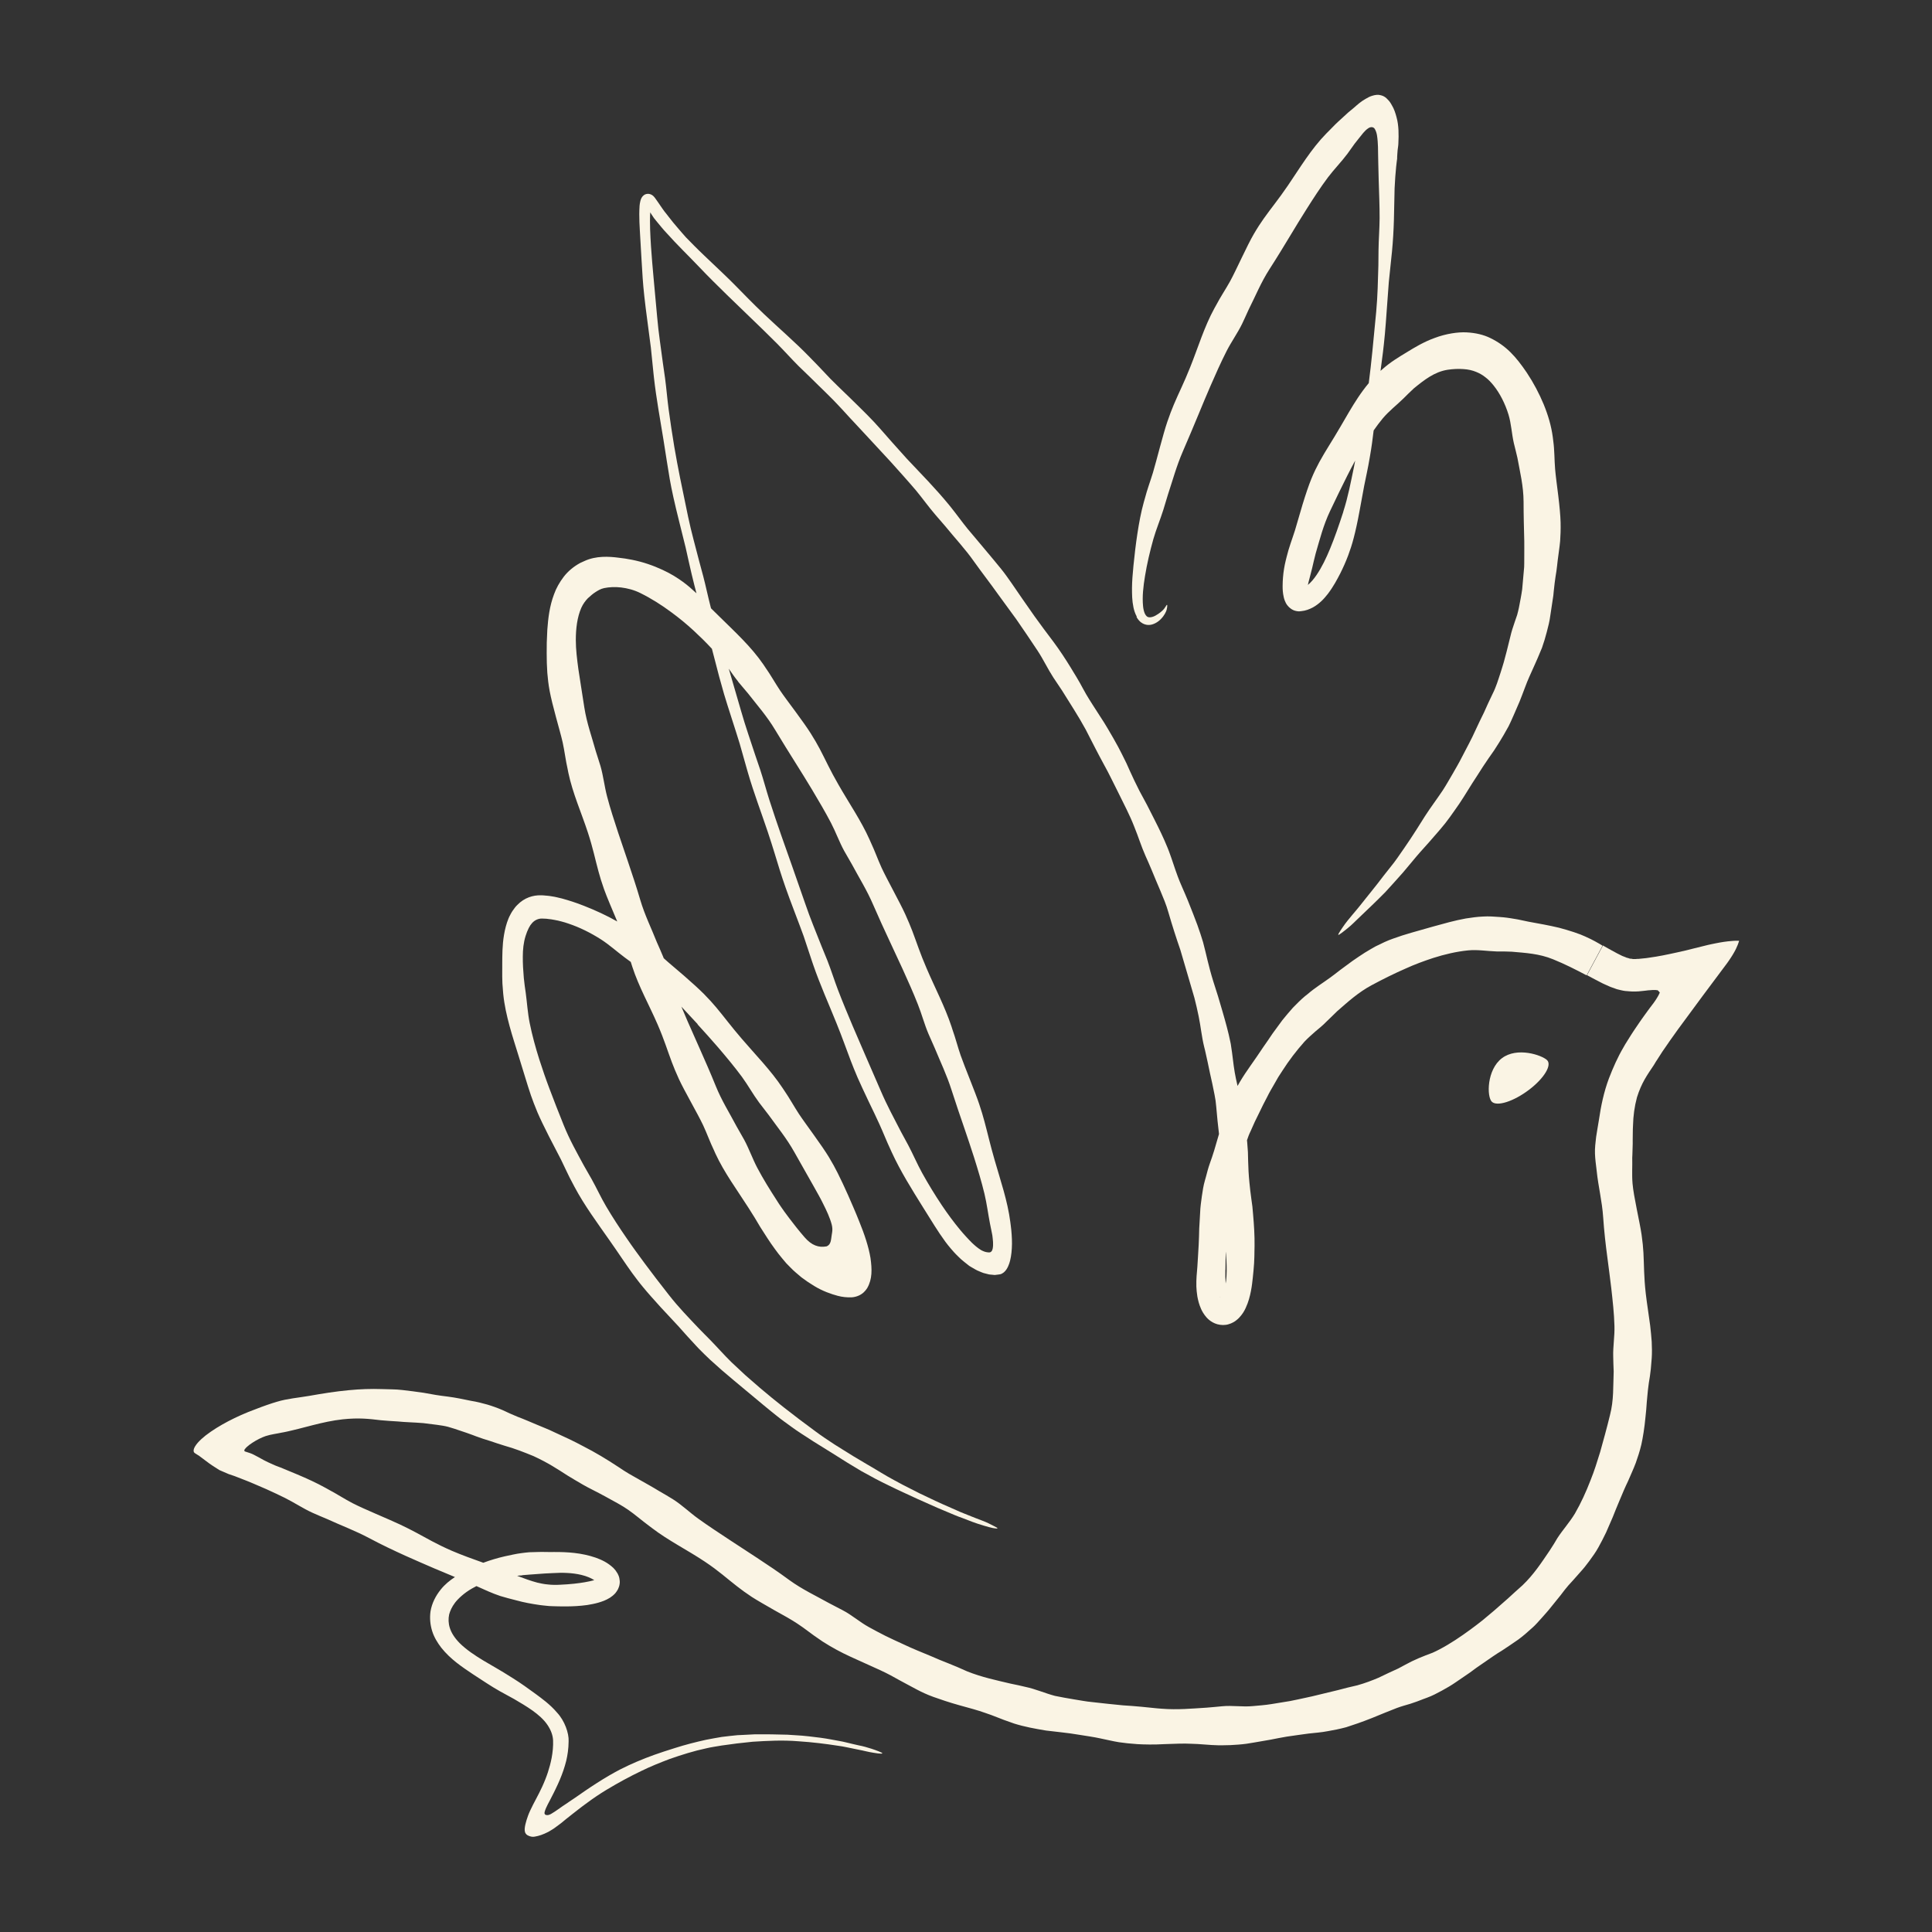 <?xml version="1.0" encoding="UTF-8"?>
<svg xmlns="http://www.w3.org/2000/svg" id="Calque_1" data-name="Calque 1" width="250" height="250" viewBox="0 0 250 250">
  <rect x="0" y="0" width="250" height="250" fill="#333333" stroke="none"/>
  <defs>
    <style>
      .cls-1 {
        fill: #faf4e4;
      }
    </style>
  </defs>
  <path class="cls-1" d="M157.86,167.88s.04-.03.08-.05c-.06.06-.11.09-.08.05M158.57,164.31c0-.65.02-1.31.03-1.99l.02-.37c.03.38.05.78.08,1.15.02.51.04.93.03,1.36,0,.43-.03.85-.07,1.27-.01.12-.04.24-.06.36-.02-.27-.03-.54-.04-.81v-.97ZM95.53,88.23c.36.43.85,1.01,1.29,1.53,1.19,1.53,2.42,2.91,3.48,4.68.94,1.57,1.82,2.96,2.68,4.34.71,1.13,1.4,2.24,2.11,3.42.84,1.41,1.68,2.83,2.44,4.28.62,1.19,1.07,2.46,1.71,3.63.28.49.67,1.17,1.01,1.76.93,1.74,1.92,3.3,2.74,5.21.73,1.69,1.43,3.2,2.12,4.68.56,1.21,1.12,2.41,1.7,3.66.68,1.5,1.36,3.01,1.96,4.54.5,1.25.84,2.56,1.36,3.79.23.52.54,1.23.82,1.86.75,1.82,1.56,3.49,2.19,5.47.56,1.75,1.1,3.32,1.63,4.86.43,1.26.85,2.51,1.27,3.82.49,1.56.97,3.14,1.35,4.72.31,1.3.47,2.62.72,3.89.05.26.11.56.18.88.04.22.08.42.12.61.06.55.16,1.13.04,1.73-.03.14-.09.29-.21.39-.12.1-.27.09-.42.07-.3-.02-.59-.14-.87-.29-.49-.3-.87-.65-1.23-.99l-.12-.13-.19-.19c-.14-.14-.27-.29-.4-.43-.27-.28-.52-.59-.78-.89-.82-.99-1.59-2.03-2.35-3.16-.9-1.35-1.76-2.75-2.55-4.18-.65-1.17-1.17-2.41-1.79-3.58-.27-.49-.64-1.18-.97-1.79-.9-1.75-1.79-3.37-2.61-5.29-.74-1.69-1.4-3.22-2.05-4.72-.53-1.23-1.05-2.45-1.6-3.71-.64-1.52-1.28-3.05-1.87-4.59-.48-1.26-.88-2.55-1.37-3.8-.21-.53-.51-1.25-.77-1.89-.72-1.84-1.45-3.55-2.12-5.53-.61-1.75-1.16-3.32-1.7-4.87-.45-1.27-.89-2.52-1.35-3.82-.54-1.56-1.08-3.13-1.58-4.7-.41-1.29-.75-2.59-1.17-3.87-.18-.54-.43-1.28-.66-1.94-.61-1.89-1.24-3.63-1.81-5.64-.52-1.78-.98-3.38-1.44-4.95-.06-.19-.11-.38-.17-.57.4.57.79,1.14,1.23,1.68M90.27,132.56c.89.98,1.77,1.94,2.66,2.98,1.06,1.24,2.11,2.5,3.08,3.81.79,1.08,1.43,2.26,2.22,3.32.34.44.81,1.06,1.23,1.6,1.14,1.59,2.31,3,3.32,4.8.9,1.58,1.7,3.01,2.5,4.42.23.4.45.8.67,1.2.19.34.38.7.56,1.07.44.87.89,1.83,1.12,2.72.18.75,0,1.1-.08,1.85-.02.16-.06.37-.16.56-.09.2-.27.32-.43.39-.53.1-1,.06-1.46-.12-.46-.18-.92-.52-1.38-1.05-.81-.93-1.37-1.67-1.95-2.42l-.69-.93c-.14-.21-.29-.42-.44-.63-.19-.27-.37-.55-.55-.84-.88-1.36-1.74-2.74-2.5-4.18-.62-1.18-1.06-2.45-1.69-3.62-.27-.49-.67-1.16-1-1.76-.91-1.73-1.91-3.29-2.69-5.22-.69-1.71-1.36-3.22-2.02-4.71-.54-1.22-1.08-2.42-1.63-3.68-.27-.62-.53-1.24-.79-1.86.72.78,1.42,1.53,2.1,2.26M205.19,121.21c-.8-.38-2.13-.81-3.45-1.16-1.34-.32-2.68-.55-3.55-.71-.61-.1-1.21-.26-1.81-.37-.6-.1-1.21-.21-1.82-.27-.16-.01-.33-.03-.49-.04-.72-.05-1.41-.11-2.17-.06-.76.03-1.49.14-2.22.25-1.45.26-2.84.66-4.22,1.04-2.21.64-3.57.97-5.23,1.58-.69.24-1.41.58-2.25,1-.39.21-.86.5-1.38.81-.52.32-1.06.71-1.61,1.08-.53.39-1.07.79-1.56,1.15-.48.37-.91.71-1.26.96-.97.71-2.02,1.35-2.93,2.14-.13.1-.26.21-.38.3-.55.46-1.05.97-1.55,1.48-.48.53-.93,1.08-1.38,1.63l-1.26,1.72c-.4.59-.79,1.18-1.2,1.75-1.25,1.9-2.12,2.98-3.02,4.49-.1.17-.21.35-.31.54-.15-.65-.28-1.25-.36-1.72-.2-1.15-.29-2.32-.48-3.46-.02-.15-.04-.31-.08-.46-.27-1.34-.64-2.66-1.02-3.97l-.58-1.97c-.19-.66-.43-1.3-.62-1.95-.65-2.1-.88-3.42-1.32-5.06-.2-.67-.43-1.38-.74-2.24-.28-.79-.76-1.97-1.23-3.16-.48-1.18-1.03-2.33-1.31-3.12-.41-1.09-.74-2.21-1.15-3.29-.05-.15-.12-.29-.17-.43-.51-1.26-1.11-2.49-1.73-3.71-.31-.61-.61-1.22-.93-1.83-.33-.6-.65-1.2-.97-1.8-.5-.98-.87-1.77-1.21-2.52-.17-.37-.33-.73-.49-1.09-.18-.35-.35-.71-.54-1.09-.31-.62-.66-1.29-1.11-2.07-.42-.72-1.04-1.83-1.75-2.89-.69-1.07-1.38-2.13-1.8-2.85-.29-.5-.56-1.02-.84-1.52-.29-.5-.58-1-.89-1.49-.08-.13-.16-.27-.24-.4-.71-1.16-1.46-2.3-2.27-3.39-.82-1.09-1.64-2.17-2.43-3.28-1.26-1.79-2.01-2.88-2.96-4.27-.4-.56-.82-1.19-1.39-1.89-.52-.65-1.34-1.62-2.15-2.59-.8-.98-1.64-1.93-2.17-2.58-.73-.9-1.4-1.84-2.12-2.74-.1-.12-.2-.24-.29-.36-.86-1.05-1.77-2.06-2.69-3.05-.92-1-1.88-1.96-2.8-2.96-1.47-1.62-2.33-2.61-3.44-3.87-.46-.52-.96-1.07-1.6-1.71-.58-.59-1.49-1.48-2.39-2.36-.91-.88-1.82-1.75-2.4-2.34-.8-.83-1.58-1.69-2.39-2.5-.11-.11-.22-.22-.32-.33-1.88-1.94-3.95-3.71-5.91-5.57-1.58-1.5-2.48-2.46-3.66-3.65-.48-.49-1.01-1.01-1.66-1.63-.6-.57-1.51-1.43-2.42-2.3-.91-.86-1.78-1.76-2.36-2.35-.38-.42-.75-.86-1.12-1.29-.38-.43-.73-.87-1.07-1.31-.09-.12-.19-.24-.28-.36-.43-.51-.77-1.05-1.14-1.58l-.29-.41c-.06-.09-.13-.19-.24-.31-.03-.05-.14-.14-.23-.2-.03-.02-.04-.03-.08-.05-.04-.02-.09-.04-.14-.06-.1-.03-.18-.06-.31-.06-.13,0-.28.03-.39.08-.09.05-.17.1-.24.17-.09.08-.11.12-.14.16-.03.05-.06.1-.09.14-.07.15-.12.29-.14.39-.06.23-.08.42-.1.61-.1,1.47.02,2.8.09,4.17.14,2.19.19,3.51.31,5.18.05.69.11,1.43.21,2.33.17,1.65.65,5.01.85,6.66.12,1.14.24,2.3.35,3.44.02.15.03.31.05.46.3,2.69.8,5.36,1.23,8.03.35,2.16.53,3.47.82,5.13.13.68.26,1.42.46,2.29.35,1.63,1.2,4.92,1.59,6.53.26,1.12.49,2.26.76,3.37.04.15.07.3.11.45.16.7.35,1.4.53,2.1-.28-.26-.56-.51-.87-.78-.56-.48-1.21-.96-2.04-1.47-.77-.47-2.03-1.09-3.38-1.54-1.35-.46-2.8-.71-3.77-.81-1.27-.17-2.92-.26-4.4.41-.2.09-.4.18-.59.27-.83.45-1.58,1.07-2.13,1.79-.54.71-.98,1.49-1.25,2.26-.59,1.56-.76,3.11-.87,4.6-.07,1.21-.09,2.17-.08,3.03,0,.87.02,1.65.08,2.53.06.72.14,1.49.31,2.39.16.84.47,2.1.81,3.34.33,1.24.69,2.47.87,3.29.25,1.14.38,2.31.64,3.44.03.15.06.31.09.46.56,2.68,1.7,5.2,2.54,7.78.68,2.09.92,3.4,1.37,5.03.18.67.4,1.39.7,2.24.36,1.03,1.1,2.72,1.72,4.21-1.36-.77-2.81-1.44-4.29-2.02-1.08-.43-1.99-.71-2.85-.95-.44-.1-.86-.22-1.3-.28-.22-.03-.44-.08-.67-.09-.12,0-.23-.02-.35-.03-.14,0-.29-.03-.44-.02-.98-.02-2.11.3-3.02,1.24-.22.2-.42.48-.63.78-.11.15-.19.32-.29.5-.09.18-.18.33-.24.5-.27.66-.45,1.38-.57,2.08-.24,1.4-.22,2.74-.23,3.61,0,1.21-.04,2.42.09,3.61.01.16.02.32.04.48.14,1.4.45,2.76.81,4.1.36,1.34.8,2.65,1.2,3.97.67,2.11,1.02,3.4,1.57,5.02.23.66.5,1.37.85,2.21.33.77.89,1.93,1.47,3.07.59,1.14,1.17,2.27,1.56,3.01.52,1.04.98,2.12,1.54,3.13.07.14.15.28.22.42,1.29,2.42,2.93,4.63,4.49,6.86,1.27,1.8,1.98,2.92,2.97,4.29.42.56.86,1.17,1.44,1.86.53.65,1.38,1.6,2.23,2.54.87.93,1.73,1.86,2.3,2.47.77.86,1.54,1.74,2.34,2.58.11.11.22.23.32.34.48.49.96.96,1.46,1.43l1.52,1.36c1.04.89,2.08,1.76,3.13,2.63,1.69,1.4,2.69,2.26,4.02,3.31.54.44,1.15.87,1.88,1.4.67.5,1.75,1.18,2.81,1.87,1.08.67,2.15,1.34,2.86,1.78.98.62,1.95,1.24,2.95,1.82.13.08.27.16.4.24,1.18.66,2.38,1.31,3.61,1.89,1.22.61,2.46,1.15,3.69,1.73,1,.44,1.8.8,2.54,1.13.75.31,1.44.61,2.21.93.32.14.66.26,1.02.39.36.14.88.34,1.3.5.7.27,2.2.72,2.61.79.45.07.74.13.58-.03-.07-.06-.87-.45-1.14-.59-.42-.21-1.21-.49-1.72-.69-.45-.18-.87-.35-1.3-.52-.37-.15-.74-.29-1.09-.46-1.23-.54-2.44-1.06-3.68-1.67-.75-.34-1.49-.71-2.22-1.09-.74-.37-1.47-.75-2.19-1.15-1.19-.63-2.32-1.37-3.48-2.03-.48-.29-1.16-.69-1.75-1.04-.84-.51-1.64-1.03-2.47-1.54-.81-.53-1.63-1.07-2.46-1.69-1.48-1.09-2.81-2.09-4.09-3.1-.52-.42-1.04-.83-1.56-1.25-.51-.43-1.03-.86-1.56-1.3l-1.86-1.62-1.8-1.68c-.96-.94-1.84-1.95-2.77-2.9-.4-.39-.94-.96-1.42-1.44-1.35-1.43-2.64-2.74-3.92-4.38-1.14-1.44-2.14-2.76-3.11-4.06-.79-1.07-1.57-2.13-2.34-3.26-.93-1.35-1.83-2.72-2.66-4.13-.68-1.15-1.23-2.37-1.88-3.53-.27-.49-.67-1.15-1-1.75-.93-1.72-1.84-3.32-2.61-5.23-.68-1.7-1.29-3.23-1.85-4.74-.47-1.24-.89-2.47-1.31-3.77-.49-1.55-.92-3.12-1.24-4.7-.26-1.29-.34-2.62-.51-3.89-.08-.54-.19-1.29-.25-1.94-.08-.94-.14-1.85-.13-2.76,0-.91.09-1.82.36-2.68.06-.19.13-.36.19-.54.07-.17.15-.32.22-.49.07-.12.14-.24.21-.36.08-.1.15-.2.23-.29.33-.36.79-.58,1.27-.57.16.02.5,0,.78.05.29.04.58.06.87.13.29.05.59.12.88.2.3.07.59.17.89.27,1.44.48,2.85,1.18,4.19,2.03,1.09.7,2.06,1.58,3.09,2.35.23.17.5.37.79.58.02.06.04.13.06.19.05.15.09.3.14.44.84,2.59,2.2,4.98,3.28,7.48.87,2.01,1.24,3.29,1.84,4.88.25.65.53,1.35.91,2.17.7,1.52,2.43,4.48,3.14,5.99.49,1.05.88,2.16,1.39,3.21.06.14.13.29.19.43,1.15,2.49,2.81,4.72,4.29,7.04.3.47.57.89.81,1.29.25.42.49.81.71,1.19.61.95,1.18,1.88,1.89,2.84.29.41.6.8.94,1.21.17.2.35.43.53.63.19.19.38.39.59.6.38.4.86.79,1.38,1.23.26.19.53.38.81.58.27.17.55.35.83.53,1.11.68,2.23,1.06,3.06,1.28.57.15,1.19.22,1.82.19.62-.04,1.3-.33,1.7-.82.13-.12.19-.26.29-.38.67-1.17.62-2.44.42-3.89-.24-1.45-.78-3.07-1.45-4.71-.52-1.32-1.01-2.4-1.45-3.42-.24-.51-.46-1.01-.69-1.51-.21-.44-.43-.89-.66-1.36-.31-.63-.68-1.3-1.15-2.08-.44-.72-1.17-1.78-1.92-2.82-.74-1.04-1.5-2.07-1.96-2.77-.64-.98-1.2-2.01-1.86-2.97-.09-.13-.17-.26-.26-.39-1.52-2.28-3.47-4.25-5.25-6.33-1.44-1.67-2.22-2.76-3.31-4.06-.45-.54-.96-1.1-1.6-1.75-.6-.6-1.55-1.47-2.52-2.31-.97-.85-1.97-1.66-2.59-2.23-.03-.03-.06-.06-.09-.09-.02-.06-.04-.12-.07-.18-.21-.52-.53-1.24-.81-1.87-.72-1.83-1.56-3.49-2.15-5.48-.52-1.77-1.05-3.34-1.57-4.89-.43-1.27-.85-2.51-1.29-3.81-.51-1.56-1.03-3.13-1.44-4.71-.34-1.3-.48-2.64-.85-3.92-.16-.54-.41-1.28-.61-1.93-.52-1.89-1.16-3.61-1.48-5.65-.27-1.8-.54-3.4-.77-4.96-.17-1.27-.33-2.53-.33-3.77,0-1.47.18-2.95.71-4.16.22-.49.53-.91.85-1.24.34-.31.65-.58.98-.79.28-.18.67-.43,1.12-.52.61-.13,1.42-.18,2.22-.08.8.1,1.64.31,2.47.72,1.47.73,2.76,1.56,3.99,2.47,1.01.74,1.99,1.54,2.96,2.44.79.73,1.57,1.5,2.31,2.3.36,1.34.61,2.38.94,3.61.18.67.38,1.39.63,2.25.47,1.59,1.54,4.81,2.02,6.4.31,1.11.63,2.22.94,3.32.04.15.09.3.13.45.75,2.6,1.72,5.13,2.58,7.7.69,2.07,1.05,3.34,1.55,4.94.21.66.44,1.37.74,2.22.54,1.57,1.78,4.73,2.34,6.29.36,1.09.73,2.19,1.09,3.28.05.15.1.3.15.44.88,2.56,2,5.04,3.01,7.55.82,2.02,1.24,3.28,1.84,4.84.25.64.52,1.34.88,2.17.33.76.87,1.91,1.41,3.05.55,1.14,1.1,2.28,1.44,3.04.48,1.05.9,2.14,1.39,3.18.06.14.13.29.19.42,1.14,2.48,2.6,4.8,4.05,7.13,1.18,1.87,1.86,3.04,2.89,4.45.22.28.44.59.71.89.13.15.27.31.42.48.15.17.29.3.55.56.22.22.46.45.75.67.14.11.29.23.44.35.08.06.15.12.23.18.08.05.16.1.25.15.34.19.68.42,1.04.55.18.07.36.16.55.22l.55.14c.18.06.37.06.55.08.18.02.37.05.54.01.18-.03.35-.03.52-.07.17-.04.33-.14.47-.25.27-.23.43-.51.55-.77.12-.26.2-.52.26-.76.16-.65.23-1.38.24-2.16,0-.39-.01-.79-.04-1.19-.01-.21-.03-.4-.05-.6l-.06-.52c-.02-.16-.04-.32-.06-.48-.36-2.78-1.27-5.38-2.02-8-.61-2.11-.89-3.41-1.33-5.04-.18-.67-.39-1.39-.68-2.25-.53-1.59-1.85-4.73-2.4-6.3-.38-1.1-.66-2.22-1.05-3.31-.05-.15-.1-.3-.14-.44-.86-2.58-2.14-5-3.21-7.5-.87-2.01-1.26-3.28-1.86-4.86-.25-.65-.54-1.34-.91-2.16-.69-1.52-2.36-4.5-3.06-6.01-.48-1.05-.87-2.16-1.36-3.2-.06-.14-.13-.29-.19-.43-1.11-2.49-2.68-4.75-4.03-7.12-1.1-1.9-1.63-3.13-2.42-4.63-.33-.62-.7-1.27-1.19-2.04-.45-.71-1.19-1.75-1.95-2.78-.76-1.03-1.53-2.05-2-2.75-.65-.97-1.22-2.01-1.9-2.97-.09-.13-.18-.26-.26-.39-1.57-2.29-3.65-4.19-5.64-6.15-.42-.4-.78-.77-1.13-1.11-.02-.07-.04-.15-.06-.22-.34-1.31-.61-2.63-.95-3.93-.15-.55-.35-1.3-.53-1.97-.49-1.92-1-3.7-1.43-5.74-.37-1.81-.71-3.44-1.04-5.04-.26-1.32-.51-2.61-.74-3.97-.27-1.63-.52-3.26-.74-4.9-.18-1.34-.28-2.68-.46-4.01-.08-.56-.19-1.34-.29-2.02-.25-1.96-.55-3.79-.73-5.87-.17-1.84-.32-3.5-.47-5.13-.12-1.34-.24-2.65-.33-4.03-.09-1.48-.18-2.99-.1-4.41l.18.28.29.44.32.4c.37.44.87,1.08,1.36,1.59,1.34,1.5,2.69,2.79,4.14,4.31,1.28,1.35,2.48,2.52,3.65,3.67.97.94,1.92,1.86,2.92,2.82,1.19,1.15,2.39,2.3,3.55,3.47.95.96,1.85,1.97,2.8,2.92.41.39.97.94,1.47,1.42,1.4,1.4,2.77,2.65,4.17,4.19,1.23,1.37,2.4,2.57,3.5,3.78.91.98,1.81,1.96,2.75,2.97,1.1,1.23,2.21,2.45,3.28,3.71.86,1.04,1.64,2.14,2.51,3.15.37.42.88,1.02,1.33,1.54,1.24,1.53,2.52,2.87,3.72,4.58,1.07,1.5,2.1,2.81,3.04,4.14.79,1.08,1.57,2.15,2.38,3.26.93,1.36,1.87,2.71,2.77,4.09.74,1.12,1.31,2.35,2.04,3.47.31.47.75,1.12,1.13,1.69,1.03,1.68,2.06,3.21,3.05,5.03.84,1.64,1.59,3.12,2.37,4.55.65,1.16,1.21,2.36,1.83,3.58.72,1.48,1.5,2.93,2.09,4.46.51,1.24.9,2.53,1.44,3.74.24.51.54,1.23.81,1.86.36.91.75,1.78,1.12,2.67.37.89.76,1.79,1.04,2.79.51,1.76,1.02,3.34,1.55,4.87.38,1.28.75,2.54,1.13,3.85l.69,2.36c.21.79.38,1.59.55,2.39.27,1.31.39,2.65.71,3.94.15.54.29,1.3.45,1.97.19.96.4,1.88.61,2.83.1.47.2.94.29,1.43.1.48.17.98.21,1.5.1,1.26.23,2.42.36,3.55-.24.82-.46,1.57-.62,2.12-.17.57-.37,1.14-.57,1.7-.2.56-.35,1.14-.5,1.72-.04.15-.09.31-.13.46-.2.68-.3,1.37-.4,2.06-.09.69-.2,1.39-.22,2.09l-.12,2.09c-.02.7-.03,1.39-.07,2.09-.08,1.12-.1,2.01-.17,2.84-.03.42-.07.82-.1,1.22-.03.42-.04.87-.03,1.35.02.4.05.82.13,1.29.09.47.2.99.49,1.63.13.29.33.65.69,1.07.2.22.44.44.8.64.17.1.4.19.61.25.23.06.48.1.73.1.24,0,.5-.03.71-.1.11-.03.21-.07.32-.11.1-.04.18-.08.27-.13.18-.09.33-.2.45-.3.14-.11.25-.21.35-.32.4-.43.65-.84.83-1.24.37-.79.55-1.53.68-2.19.13-.66.19-1.25.24-1.71.07-.63.13-1.29.17-1.89.03-.58.05-1.16.05-1.75,0-.16,0-.32.01-.47.02-1.37-.07-2.74-.19-4.1l-.09-1.02-.14-1.02c-.09-.68-.18-1.36-.24-2.04-.11-1.1-.15-1.98-.17-2.8-.01-.41-.02-.81-.03-1.2-.02-.4-.06-.8-.09-1.22,0-.1-.02-.2-.03-.3.13-.4.28-.8.48-1.2.18-.41.36-.8.53-1.19.18-.38.37-.75.55-1.12.34-.74.71-1.44,1.07-2.13.28-.58.61-1.12.93-1.68.16-.28.32-.56.48-.84.18-.27.35-.54.53-.82.85-1.33,1.81-2.59,2.86-3.77.44-.47.93-.89,1.41-1.32.49-.41.99-.81,1.43-1.27.4-.36.91-.9,1.39-1.35,1.41-1.23,2.73-2.44,4.48-3.38,1.55-.83,2.97-1.53,4.39-2.15,1.16-.53,2.33-.96,3.57-1.37,1.48-.47,3-.83,4.52-.98,1.25-.12,2.42.1,3.71.14.54-.01,1.26,0,1.91.03,1.83.16,3.57.25,5.36.98,1.58.64,2.92,1.33,4.35,2.08l2.06-3.84c-.6-.36-1.28-.76-2.17-1.15"></path>
  <path class="cls-1" d="M67.57,203.83c.65-.05,1.29-.11,1.95-.15.65-.06,1.31-.09,1.96-.12,1.3-.08,2.55-.05,3.74.23.71.17,1.28.42,1.68.68-.32.09-.75.19-1.23.27-.72.13-1.91.27-3.13.32l-.45.02c-.13,0-.27,0-.4,0-.26,0-.53-.02-.79-.05-.52-.04-1.01-.16-1.38-.24-.88-.23-1.74-.56-2.6-.88.07,0,.14-.02.22-.03.15-.01.3-.02.44-.03M225,121.73h-.05s-.06,0-.06,0h-.25s-.26.01-.26.01l-.26.02c-.18.02-.36.04-.54.05-.18.02-.36.05-.54.07-.18.03-.36.06-.54.09-.18.03-.35.07-.52.1-.17.04-.34.07-.49.1-.16.04-.31.07-.46.1-.29.07-.55.14-.77.19-.76.19-1.48.37-2.18.54-.34.08-.68.16-1.01.23-.33.07-.65.14-.97.21-.32.06-.62.13-.93.19-.3.05-.6.11-.89.16-.29.04-.57.09-.86.13l-.41.06-.4.04-.2.02-.19.02-.19.02h-.18s-.18.02-.18.02h-.36s0,0,0,0h-.03s-.06-.02-.06-.02l-.12-.02h-.12s-.06-.02-.06-.02h-.02s0,0,0,0h0s0,0,0,0h-.03s-.13-.05-.13-.05l-.26-.07h-.03s0-.01,0-.01h0s-.02-.01-.02-.01l-.07-.03-.15-.06-.29-.11-.32-.16-.32-.16-.35-.19-.35-.19-.38-.21c-.26-.15-.52-.29-.78-.44l-2.06,3.84.75.4.38.2.4.21.41.21.1.05.11.05.22.1.45.2.11.05.12.05.25.09.5.18.06.02h.03s.03.02.03.02l.14.03.28.07.28.06.14.03h.07s.04.02.04.02h.02s.02,0,.02,0l.61.05.3.02h.15s.13,0,.13,0h.26s.13-.01.13-.01h.13s.49-.05.49-.05l.47-.05c.11-.01.22-.03.32-.04.1,0,.2-.02.29-.02.09,0,.18-.01.26-.02.08,0,.16,0,.24,0h.21s.1.02.1.02h.09s.08.03.08.03h0s0,0,0,0h0c.16.17.15.16.24.26h0s0,.03,0,.03l-.02.05c-.03.06-.06.13-.09.19-.04.07-.07.14-.11.21-.04.07-.09.15-.13.22-.05.08-.1.15-.15.24-.05.08-.11.16-.17.25-.05.07-.11.16-.17.24l-.17.22-.28.37-.28.38-.55.76-.27.38-.27.39-.53.78-.26.39-.13.2-.13.2-.5.8-.25.4-.24.42c-.73,1.24-1.33,2.59-1.88,4.02-.65,1.73-1.03,3.57-1.29,5.36-.14.74-.23,1.46-.36,2.19-.08.73-.18,1.43-.15,2.18.02.65.13,1.48.22,2.21.21,2.07.7,3.91.84,6.02.13,1.87.32,3.54.54,5.17.17,1.33.35,2.64.51,4.01.18,1.63.37,3.27.41,4.89.04,1.33-.2,2.65-.16,3.94,0,.54.04,1.29.06,1.95-.08,1.88.03,3.69-.48,5.64-.42,1.73-.85,3.26-1.27,4.77-.38,1.23-.75,2.44-1.25,3.67-.57,1.48-1.23,2.93-2.02,4.3-.67,1.11-1.55,2.08-2.25,3.15-.14.23-.3.51-.48.8-.18.28-.37.58-.55.86-1.06,1.56-2.04,3.07-3.49,4.46-.67.58-1.28,1.16-1.89,1.71-.61.54-1.21,1.07-1.8,1.58-.5.41-.99.82-1.48,1.24-.5.41-1.03.79-1.56,1.19-1.28.94-2.61,1.84-4.02,2.58-.29.15-.58.3-.88.43l-.92.35c-.61.23-1.2.49-1.79.77-.49.24-1.15.61-1.74.92-.87.39-1.71.79-2.56,1.2-.87.37-1.77.71-2.74.98-.88.2-1.71.4-2.51.62-.81.2-1.59.39-2.36.57-.63.17-1.27.3-1.91.44-.64.13-1.28.29-1.95.41l-2.39.39c-.8.13-1.61.19-2.41.26-1.32.13-2.66-.11-3.96.02-.55.06-1.32.12-1.99.18-1.94.12-3.77.3-5.82.14-.91-.06-1.77-.18-2.6-.25-.84-.08-1.65-.14-2.45-.19-1.31-.12-2.61-.27-3.96-.42-.81-.07-1.61-.24-2.41-.36-.8-.14-1.6-.27-2.4-.44-1.29-.34-2.51-.89-3.8-1.16-.54-.14-1.29-.29-1.96-.43-1.89-.45-3.69-.82-5.6-1.58-.83-.38-1.63-.72-2.41-1.03-.39-.15-.77-.31-1.15-.46-.38-.16-.75-.32-1.12-.48-1.22-.51-2.44-.99-3.67-1.58-.74-.35-1.49-.67-2.22-1.04-.73-.37-1.45-.75-2.17-1.15-1.17-.64-2.19-1.56-3.37-2.17-.5-.26-1.19-.62-1.8-.94-1.72-.96-3.41-1.74-5.1-2.96-1.49-1.1-2.88-2.02-4.26-2.93-1.13-.74-2.24-1.47-3.41-2.23-1.39-.92-2.79-1.83-4.15-2.81-1.11-.8-2.1-1.77-3.26-2.5-.49-.31-1.18-.71-1.79-1.06-.86-.53-1.72-1-2.58-1.49-.87-.48-1.75-.98-2.63-1.59-1.59-1.05-3.06-1.93-4.57-2.7-.62-.32-1.22-.65-1.85-.94-.63-.29-1.27-.59-1.92-.89-.77-.38-1.58-.68-2.37-1.02-.79-.33-1.58-.68-2.39-.98-.65-.26-1.29-.56-1.93-.86-.65-.28-1.32-.52-1.99-.72-.57-.16-1.37-.37-2.09-.48-1.02-.21-2-.42-3.02-.55-1.02-.12-2.03-.28-3.11-.49-.96-.14-1.87-.26-2.77-.36-.89-.11-1.76-.08-2.62-.12-1.4-.05-2.83,0-4.28.14-1.74.16-3.46.44-5.16.74-1.39.24-2.82.35-4.17.76-.34.09-.82.26-1.3.42-.48.17-.98.35-1.43.53-1.32.48-2.51,1.02-3.58,1.58-1.08.57-2.04,1.16-2.91,1.83-.38.3-.71.6-.99.91-.14.16-.27.32-.38.51-.1.18-.22.4-.18.65.07.23.22.23.33.33l.37.23c.27.2.53.4.8.6l.55.41c.19.14.46.31.69.46l.36.23.18.12c.06.04.16.07.24.11.34.15.68.29,1.02.44.53.16,1.01.35,1.51.55,1.18.44,2.24.92,3.34,1.39l1.28.59,1.12.54c1.21.6,2.35,1.37,3.58,1.93.52.24,1.25.54,1.89.81,1.82.84,3.58,1.48,5.45,2.47,1.65.88,3.18,1.6,4.7,2.29,1.24.56,2.48,1.09,3.77,1.65.87.37,1.75.74,2.63,1.1-.68.45-1.31.96-1.83,1.61-.65.8-1.15,1.76-1.33,2.83-.12.88-.04,1.73.21,2.54.25.81.69,1.52,1.18,2.16,1.2,1.51,2.69,2.49,4.12,3.45,1.18.76,2.31,1.54,3.49,2.2.49.27,1.18.65,1.79.98.84.49,1.65.97,2.4,1.5.75.54,1.46,1.14,1.96,1.89.44.66.68,1.32.71,1.98.03.74-.05,1.54-.19,2.28-.12.62-.28,1.23-.48,1.84-.1.3-.21.61-.33.91l-.19.46-.1.23c-.03.08-.06.14-.12.27-.48,1.06-1.11,2.12-1.55,3.08-.23.48-.36.89-.48,1.26-.11.38-.2.71-.23,1.06-.01.14-.01.29.03.45.04.16.17.34.33.43.32.18.67.24.93.18.55-.09,1.06-.26,1.75-.61.3-.18.65-.36,1.08-.7.21-.16.42-.3.63-.47.21-.17.42-.34.62-.51.29-.23.57-.45.86-.68l.68-.53c.38-.29.76-.59,1.16-.87.78-.58,1.59-1.13,2.48-1.67,1.58-.95,3.04-1.74,4.5-2.44,1.2-.59,2.42-1.08,3.71-1.57,1.55-.54,3.13-1.04,4.74-1.38.65-.16,1.32-.24,1.98-.36.67-.09,1.33-.18,1.99-.27.56-.07,1.34-.15,2.03-.22,1.97-.12,3.83-.23,5.91-.06,1.85.12,3.51.33,5.13.58.37.05.74.11,1.1.19.47.09,1.05.21,1.51.31.76.14,1.26.3,2,.41.81.14,1.35.16,1.03-.02-.16-.09-.48-.21-.86-.35l-.44-.15c-.5-.16-1.11-.34-1.66-.44l-.66-.15c-.64-.14-1.24-.32-1.92-.43-.69-.12-1.43-.28-2.33-.4-.83-.1-2.1-.28-3.38-.34-.32-.02-.64-.04-.95-.06-.31,0-.62-.01-.91-.02-.58,0-1.12-.04-1.54-.03h-1.76c-.58.02-1.17.06-1.75.09-.16,0-.32.02-.47.02-.69.07-1.37.14-2.06.23-.68.12-1.36.23-2.04.37-1.35.3-2.69.64-4,1.06-2.12.66-3.39,1.11-4.97,1.78-.65.27-1.34.6-2.16,1.01-.75.39-1.88,1.03-2.96,1.73-1.09.69-2.14,1.43-2.83,1.91l-.73.49-.27.19-.21.14c-.28.18-.53.35-.79.54-.07.05-.14.09-.2.14-.29.2-.58.41-.92.6-.17.09-.36.18-.56.15-.1,0-.2-.04-.25-.12-.05-.08-.05-.17-.03-.26.17-.66.59-1.29.95-2.04.08-.15.15-.29.22-.43.09-.18.17-.34.25-.51.21-.43.39-.83.56-1.23.33-.79.6-1.55.82-2.43.17-.72.3-1.54.31-2.53.05-1.04-.51-2.65-1.49-3.7-.93-1.1-2.04-1.87-2.73-2.39-.97-.71-1.94-1.41-2.93-2.03-.13-.08-.27-.17-.4-.25-1.15-.74-2.33-1.39-3.47-2.07-1.13-.68-2.22-1.41-3.09-2.27-.69-.71-1.07-1.35-1.26-1.95-.19-.59-.21-1.19-.09-1.75.13-.47.34-.96.76-1.52.39-.51,1.18-1.26,2.18-1.83.19-.11.39-.22.59-.32,1.01.45,2.02.93,3.08,1.28.57.17,1.35.39,2.06.56,1,.28,2.01.46,3.05.61.26.04.54.06.8.09.27.03.54.06.83.06.6.03,1.12.02,1.66.03.97,0,1.91-.05,2.85-.18.47-.08.94-.16,1.42-.3.48-.14.97-.3,1.52-.64.23-.15.47-.33.71-.6.12-.15.24-.32.34-.51.1-.22.18-.43.21-.69.04-.25.01-.5-.04-.75-.05-.23-.13-.4-.22-.58-.08-.14-.18-.29-.27-.41-.09-.11-.19-.21-.28-.32-.76-.71-1.52-1.05-2.29-1.33-1.83-.63-3.67-.74-5.42-.73-.7.02-1.41-.03-2.11,0l-1.06.03c-.35.03-.71.07-1.06.12-.59.07-1.41.26-2.12.41-.95.22-1.86.49-2.77.83-1.37-.49-2.75-.98-4.1-1.56-1.99-.87-3.13-1.56-4.61-2.35-.61-.32-1.27-.67-2.09-1.05-1.5-.71-4.66-1.99-6.14-2.76-1.03-.54-2.01-1.18-3.03-1.72-.14-.08-.27-.15-.41-.23-1.19-.66-2.44-1.23-3.7-1.76l-1.9-.79-.24-.1-.14-.05-.29-.11c-.19-.07-.39-.15-.58-.24-.48-.21-.87-.4-1.16-.55-.54-.29-.9-.51-1.33-.72-.29-.15-.63-.26-1.12-.41-.14-.06-.09-.23,0-.32.07-.1.17-.2.27-.29.21-.19.45-.37.72-.54.53-.35,1.18-.67,1.68-.84.7-.23,1.46-.31,2.08-.45.09-.02.19-.03.28-.05l.43-.09.48-.11.95-.23,1.9-.49c1.27-.32,2.55-.61,3.85-.75,2.1-.22,3.34-.07,4.96.12.66.07,1.38.1,2.24.16.79.09,2.01.11,3.23.21,1.21.16,2.43.27,3.21.48.54.15,1.07.33,1.6.51.53.18,1.06.35,1.58.55.14.05.28.11.42.16.61.23,1.23.43,1.86.62.62.21,1.24.42,1.87.61,1.27.35,2.51.84,3.73,1.34,1.94.9,3.02,1.63,4.41,2.52.57.36,1.21.72,1.97,1.17.71.42,1.83.94,2.93,1.55,1.1.6,2.2,1.19,2.88,1.67.95.65,1.81,1.42,2.74,2.1.12.09.25.19.37.28,2.14,1.64,4.61,2.86,6.87,4.37,1.83,1.22,2.8,2.14,4.15,3.18.55.43,1.16.88,1.92,1.38.71.46,1.83,1.09,2.94,1.73,1.13.62,2.25,1.25,2.95,1.72.99.64,1.9,1.41,2.88,2.05.13.09.26.18.39.27,1.17.75,2.39,1.41,3.66,1.99,1.27.57,2.54,1.14,3.8,1.72,1.02.47,1.8.91,2.53,1.32.74.39,1.41.77,2.18,1.17.63.33,1.33.67,2.2.98.81.29,2.04.71,3.3,1.06,1.26.34,2.52.69,3.32.98,1.13.36,2.22.87,3.36,1.24.15.05.31.11.45.16,1.34.42,2.72.67,4.11.9,1.39.18,2.79.29,4.17.53,1.11.18,2,.3,2.82.48.82.16,1.58.36,2.44.5.7.1,1.47.19,2.4.25.86.05,2.16.08,3.47,0,1.3-.05,2.6-.1,3.45-.05,1.19.02,2.38.18,3.57.2.16,0,.32,0,.48,0,.7,0,1.4-.03,2.1-.09.35-.03.7-.06,1.05-.11l1.04-.17,2.08-.36c.69-.13,1.38-.28,2.07-.39.56-.09,1.06-.15,1.53-.22.47-.07.9-.13,1.32-.18.84-.1,1.62-.14,2.48-.31.71-.12,1.48-.27,2.38-.51.83-.26,2.08-.69,3.31-1.18,1.22-.51,2.44-.99,3.25-1.31.57-.21,1.15-.37,1.73-.54.58-.19,1.15-.39,1.71-.62.15-.06.31-.12.46-.17.67-.24,1.3-.58,1.93-.92.63-.34,1.24-.7,1.83-1.11l1.77-1.21c.57-.43,1.15-.85,1.74-1.24.94-.65,1.69-1.18,2.43-1.62.71-.47,1.37-.91,2.1-1.42.59-.43,1.19-.95,1.89-1.59.33-.29.69-.71,1.11-1.17.4-.46.86-.95,1.27-1.48.42-.52.84-1.04,1.22-1.51.37-.49.7-.92.99-1.25.2-.23.41-.45.62-.68l.61-.69c.4-.46.83-.91,1.18-1.4.1-.13.2-.26.3-.39.42-.58.85-1.16,1.19-1.79.35-.63.68-1.27.99-1.92l.86-1.98c.27-.66.52-1.33.81-1.99.44-1.06.8-1.91,1.18-2.69.33-.79.68-1.51.99-2.34.24-.69.5-1.44.72-2.37.19-.86.41-2.19.53-3.52.08-.66.13-1.33.17-1.94.04-.61.12-1.15.15-1.59.06-.61.16-1.21.26-1.81.09-.61.15-1.21.19-1.82.02-.16.03-.33.04-.49.05-.71.03-1.42,0-2.13-.05-.7-.12-1.4-.2-2.1-.18-1.39-.41-2.77-.57-4.14-.25-2.22-.21-3.56-.3-5.26-.04-.7-.11-1.45-.24-2.35-.24-1.66-1.04-4.99-1.17-6.62-.1-1.14-.01-2.27-.04-3.34,0-.14.01-.28.02-.42,0-.59.06-1.25.04-1.88.02-.62,0-1.26.04-1.87.03-1.24.19-2.45.51-3.64.59-1.89,1.32-2.89,2.19-4.19l.18-.3.09-.15.1-.15c.13-.2.26-.41.4-.62l.2-.31.1-.16.11-.16c.15-.21.3-.43.45-.65.15-.22.31-.45.46-.67.16-.23.33-.46.5-.7.17-.24.34-.48.52-.73.18-.25.37-.5.56-.76.71-.97,1.61-2.19,2.61-3.54,1.01-1.35,2.11-2.83,3.21-4.3h0s.05-.07.07-.1c.08-.11.16-.22.23-.33.07-.11.14-.21.21-.32.06-.1.13-.2.19-.3.06-.1.11-.19.17-.29.05-.09.1-.18.15-.27.04-.09.09-.17.13-.26.04-.08.08-.17.11-.25l.1-.23.08-.22.07-.21.03-.1h0s0,0,0,0Z"></path>
  <path class="cls-1" d="M173.82,66.24c-.57,1.75-1.11,3.32-1.72,4.79-.5,1.2-1.05,2.37-1.75,3.39-.34.5-.72.95-1.11,1.27.03-.12.05-.23.08-.35.14-.59.33-1.2.47-1.82.12-.52.29-1.26.46-1.91.54-1.84.98-3.62,1.86-5.48.78-1.64,1.49-3.11,2.21-4.54.34-.67.68-1.33,1.04-1.99-.06.3-.11.6-.17.89-.41,1.94-.74,3.77-1.38,5.75M147.07,79.85c.06.11.15.22.23.34.11.12.21.25.36.35.29.23.68.34.99.33.56,0,1.2-.36,1.6-.8.42-.43.65-.93.71-1.15.12-.48.11-.78-.02-.6-.03.04-.14.25-.3.45-.16.2-.38.38-.49.47-.17.13-.42.31-.67.44-.26.14-.53.2-.7.2-.32,0-.48-.16-.64-.48-.12-.28-.2-.62-.23-.97-.12-1.23.03-2.54.25-3.87.26-1.61.64-3.21,1.08-4.79.37-1.29.9-2.54,1.3-3.82.16-.54.39-1.29.59-1.95.62-1.87,1.1-3.67,1.93-5.59.74-1.7,1.38-3.24,2.01-4.75.51-1.24,1.02-2.46,1.57-3.73.66-1.51,1.33-3.03,2.08-4.5.61-1.2,1.41-2.31,2-3.51.25-.51.56-1.22.85-1.85.89-1.76,1.58-3.49,2.7-5.24,1-1.55,1.86-2.97,2.7-4.36.69-1.14,1.37-2.27,2.11-3.43.88-1.39,1.77-2.77,2.75-4.08.81-1.07,1.75-2.02,2.54-3.08.26-.36.62-.86.93-1.3.36-.43.7-.91,1.1-1.38.2-.23.42-.46.68-.62.25-.17.64-.2.82.11.3.52.32,1.09.37,1.59.04.5.05.98.05,1.45,0,.53.05,2.17.08,3.51l.08,2.53c.03.83.04,1.65.04,2.48-.01,1.36-.12,2.71-.14,4.06,0,.57-.02,1.36-.02,2.06-.06,1.99-.09,3.86-.28,5.96-.18,1.86-.34,3.53-.5,5.17-.14,1.35-.28,2.67-.46,4.05,0,0,0,.02,0,.02-.51.61-.98,1.25-1.41,1.9-.81,1.21-1.5,2.46-2.22,3.68-1.15,1.98-1.93,3.11-2.77,4.64-.34.63-.69,1.33-1.04,2.19-.33.8-.75,2.05-1.13,3.3-.37,1.26-.74,2.51-.98,3.34-.36,1.14-.8,2.26-1.08,3.44-.04.16-.08.32-.12.48-.17.7-.29,1.42-.35,2.16-.03.37-.05.76-.05,1.17,0,.41.02.83.14,1.38.02.12.08.31.14.47.03.08.09.21.14.31l.09.15c.04.06.09.14.15.2.17.23.59.58,1.03.67.21.06.54.07.54.05l.2-.02c.55-.05,1.05-.25,1.49-.48.87-.49,1.45-1.13,1.94-1.76.77-1.02,1.19-1.86,1.6-2.64.39-.78.71-1.5,1.02-2.32.25-.67.5-1.41.73-2.31.22-.83.5-2.1.73-3.37.23-1.27.46-2.53.62-3.36.23-1.15.49-2.29.68-3.44.03-.15.06-.31.08-.46.19-1.07.33-2.16.46-3.24.37-.53.75-1.05,1.17-1.55.83-.99,1.86-1.77,2.72-2.62.37-.36.86-.87,1.32-1.28,1.35-1.1,2.66-2.13,4.35-2.4.73-.11,1.43-.14,2.06-.09.62.04,1.16.16,1.66.37.41.17.8.38,1.17.68.38.28.73.65,1.07,1.07.81,1.01,1.49,2.34,1.93,3.77.36,1.18.41,2.47.69,3.69.12.52.32,1.24.46,1.89.34,1.87.79,3.65.8,5.7,0,1.82.05,3.46.09,5.09.02.66-.01,1.28,0,1.92-.02.64.03,1.29-.06,1.95l-.21,2.37c-.11.79-.27,1.57-.42,2.36-.07.32-.14.64-.23.95l-.32.93c-.21.62-.42,1.24-.56,1.87-.13.54-.32,1.28-.48,1.93-.13.46-.25.93-.37,1.39-.13.46-.28.91-.42,1.36-.3.91-.57,1.84-1.04,2.76-.4.82-.76,1.61-1.1,2.38-.37.75-.73,1.49-1.07,2.23-.54,1.22-1.18,2.36-1.81,3.59-.37.74-.79,1.44-1.2,2.16-.42.71-.82,1.43-1.27,2.12-.75,1.12-1.56,2.19-2.29,3.32-.3.48-.72,1.14-1.09,1.73-.53.84-1.07,1.64-1.62,2.44-.56.8-1.1,1.63-1.77,2.44-.58.72-1.12,1.42-1.64,2.1-.52.68-1.06,1.32-1.57,1.97l-.7.88c-.29.38-.69.82-.99,1.19-.5.6-.84,1-1.26,1.62-.47.69-.76,1.14-.45.95.16-.09.43-.3.75-.55l.36-.29c.41-.33.87-.78,1.26-1.16l.49-.47c.47-.45.93-.89,1.42-1.36.5-.49,1.05-1.01,1.68-1.66.57-.62,1.43-1.57,2.28-2.53.83-.97,1.63-1.97,2.19-2.6.79-.87,1.57-1.75,2.33-2.64.1-.12.21-.24.31-.36.91-1.04,1.68-2.19,2.47-3.32.77-1.14,1.46-2.35,2.23-3.5.6-.94,1.08-1.7,1.56-2.38.24-.34.47-.67.7-1,.22-.34.44-.69.67-1.05.37-.6.77-1.27,1.21-2.08.38-.76.89-1.97,1.41-3.17.49-1.21.91-2.45,1.27-3.23.48-1.09,1-2.18,1.45-3.3.06-.15.13-.3.19-.45.24-.67.44-1.35.62-2.04.18-.69.36-1.37.45-2.08l.32-2.12.08-.53.05-.53.12-1.07c.07-.57.15-1.08.23-1.56.08-.48.1-.92.16-1.35.1-.85.24-1.66.32-2.53.05-.71.08-1.48.06-2.4-.02-.86-.14-2.16-.3-3.46-.16-1.3-.34-2.6-.41-3.46-.1-1.2-.07-2.43-.24-3.64-.02-.16-.04-.33-.06-.49-.19-1.44-.61-2.86-1.18-4.25-.58-1.39-1.29-2.75-2.18-4.09-1.44-2.12-2.67-3.49-4.75-4.5-.85-.41-1.87-.66-3.05-.72-1.09-.06-2.67.17-4.12.72-1.45.52-2.71,1.3-3.51,1.79-1.13.68-2.25,1.36-3.2,2.21-.1.09-.2.17-.3.26.11-.81.21-1.55.31-2.39.08-.69.17-1.44.25-2.34.16-1.67.37-5.09.51-6.75.12-1.16.24-2.32.36-3.47.02-.16.03-.31.05-.47.13-1.36.21-2.73.25-4.1.03-1.37.06-2.74.09-4.1.05-1.09.12-1.97.2-2.79.02-.21.04-.41.07-.61l.04-.3.02-.15v-.21c.03-.29.02-.56.06-.87.03-.31.1-.62.1-.94.05-1.04.06-2.27-.24-3.33-.13-.5-.31-1.08-.61-1.56-.14-.26-.3-.51-.53-.73-.21-.24-.49-.46-.87-.55-.38-.11-.76-.05-1.09.05-.33.09-.63.25-.91.42-.56.31-1.04.73-1.43,1.08l-.83.69-.86.79c-.61.54-1.08,1.02-1.6,1.56-.12.12-.25.25-.37.37-1.96,2.01-3.39,4.42-4.95,6.71-1.26,1.85-2.14,2.88-3.13,4.28-.41.58-.83,1.22-1.29,2.01-.43.73-1,1.9-1.56,3.06-.56,1.16-1.11,2.33-1.52,3.07-.57,1.03-1.24,2.01-1.78,3.05-.08.14-.16.28-.23.41-1.33,2.42-2.12,5.1-3.15,7.66-.82,2.06-1.45,3.25-2.11,4.82-.27.65-.55,1.36-.84,2.22-.55,1.6-1.38,4.97-1.86,6.58-.34,1.12-.76,2.22-1.05,3.36-.04.15-.09.31-.13.45-.37,1.33-.62,2.7-.83,4.07-.21,1.37-.37,2.76-.51,4.14-.11,1.12-.18,2.02-.19,2.87,0,.85,0,1.64.19,2.55.08.38.2.77.43,1.2"></path>
  <path class="cls-1" d="M197.84,141.03c1.97-1.49,3.02-3.22,2.34-3.86s-3.86-1.73-5.83-.24c-1.97,1.49-1.98,5-1.3,5.64.68.64,2.82-.05,4.79-1.54"></path>
</svg>
